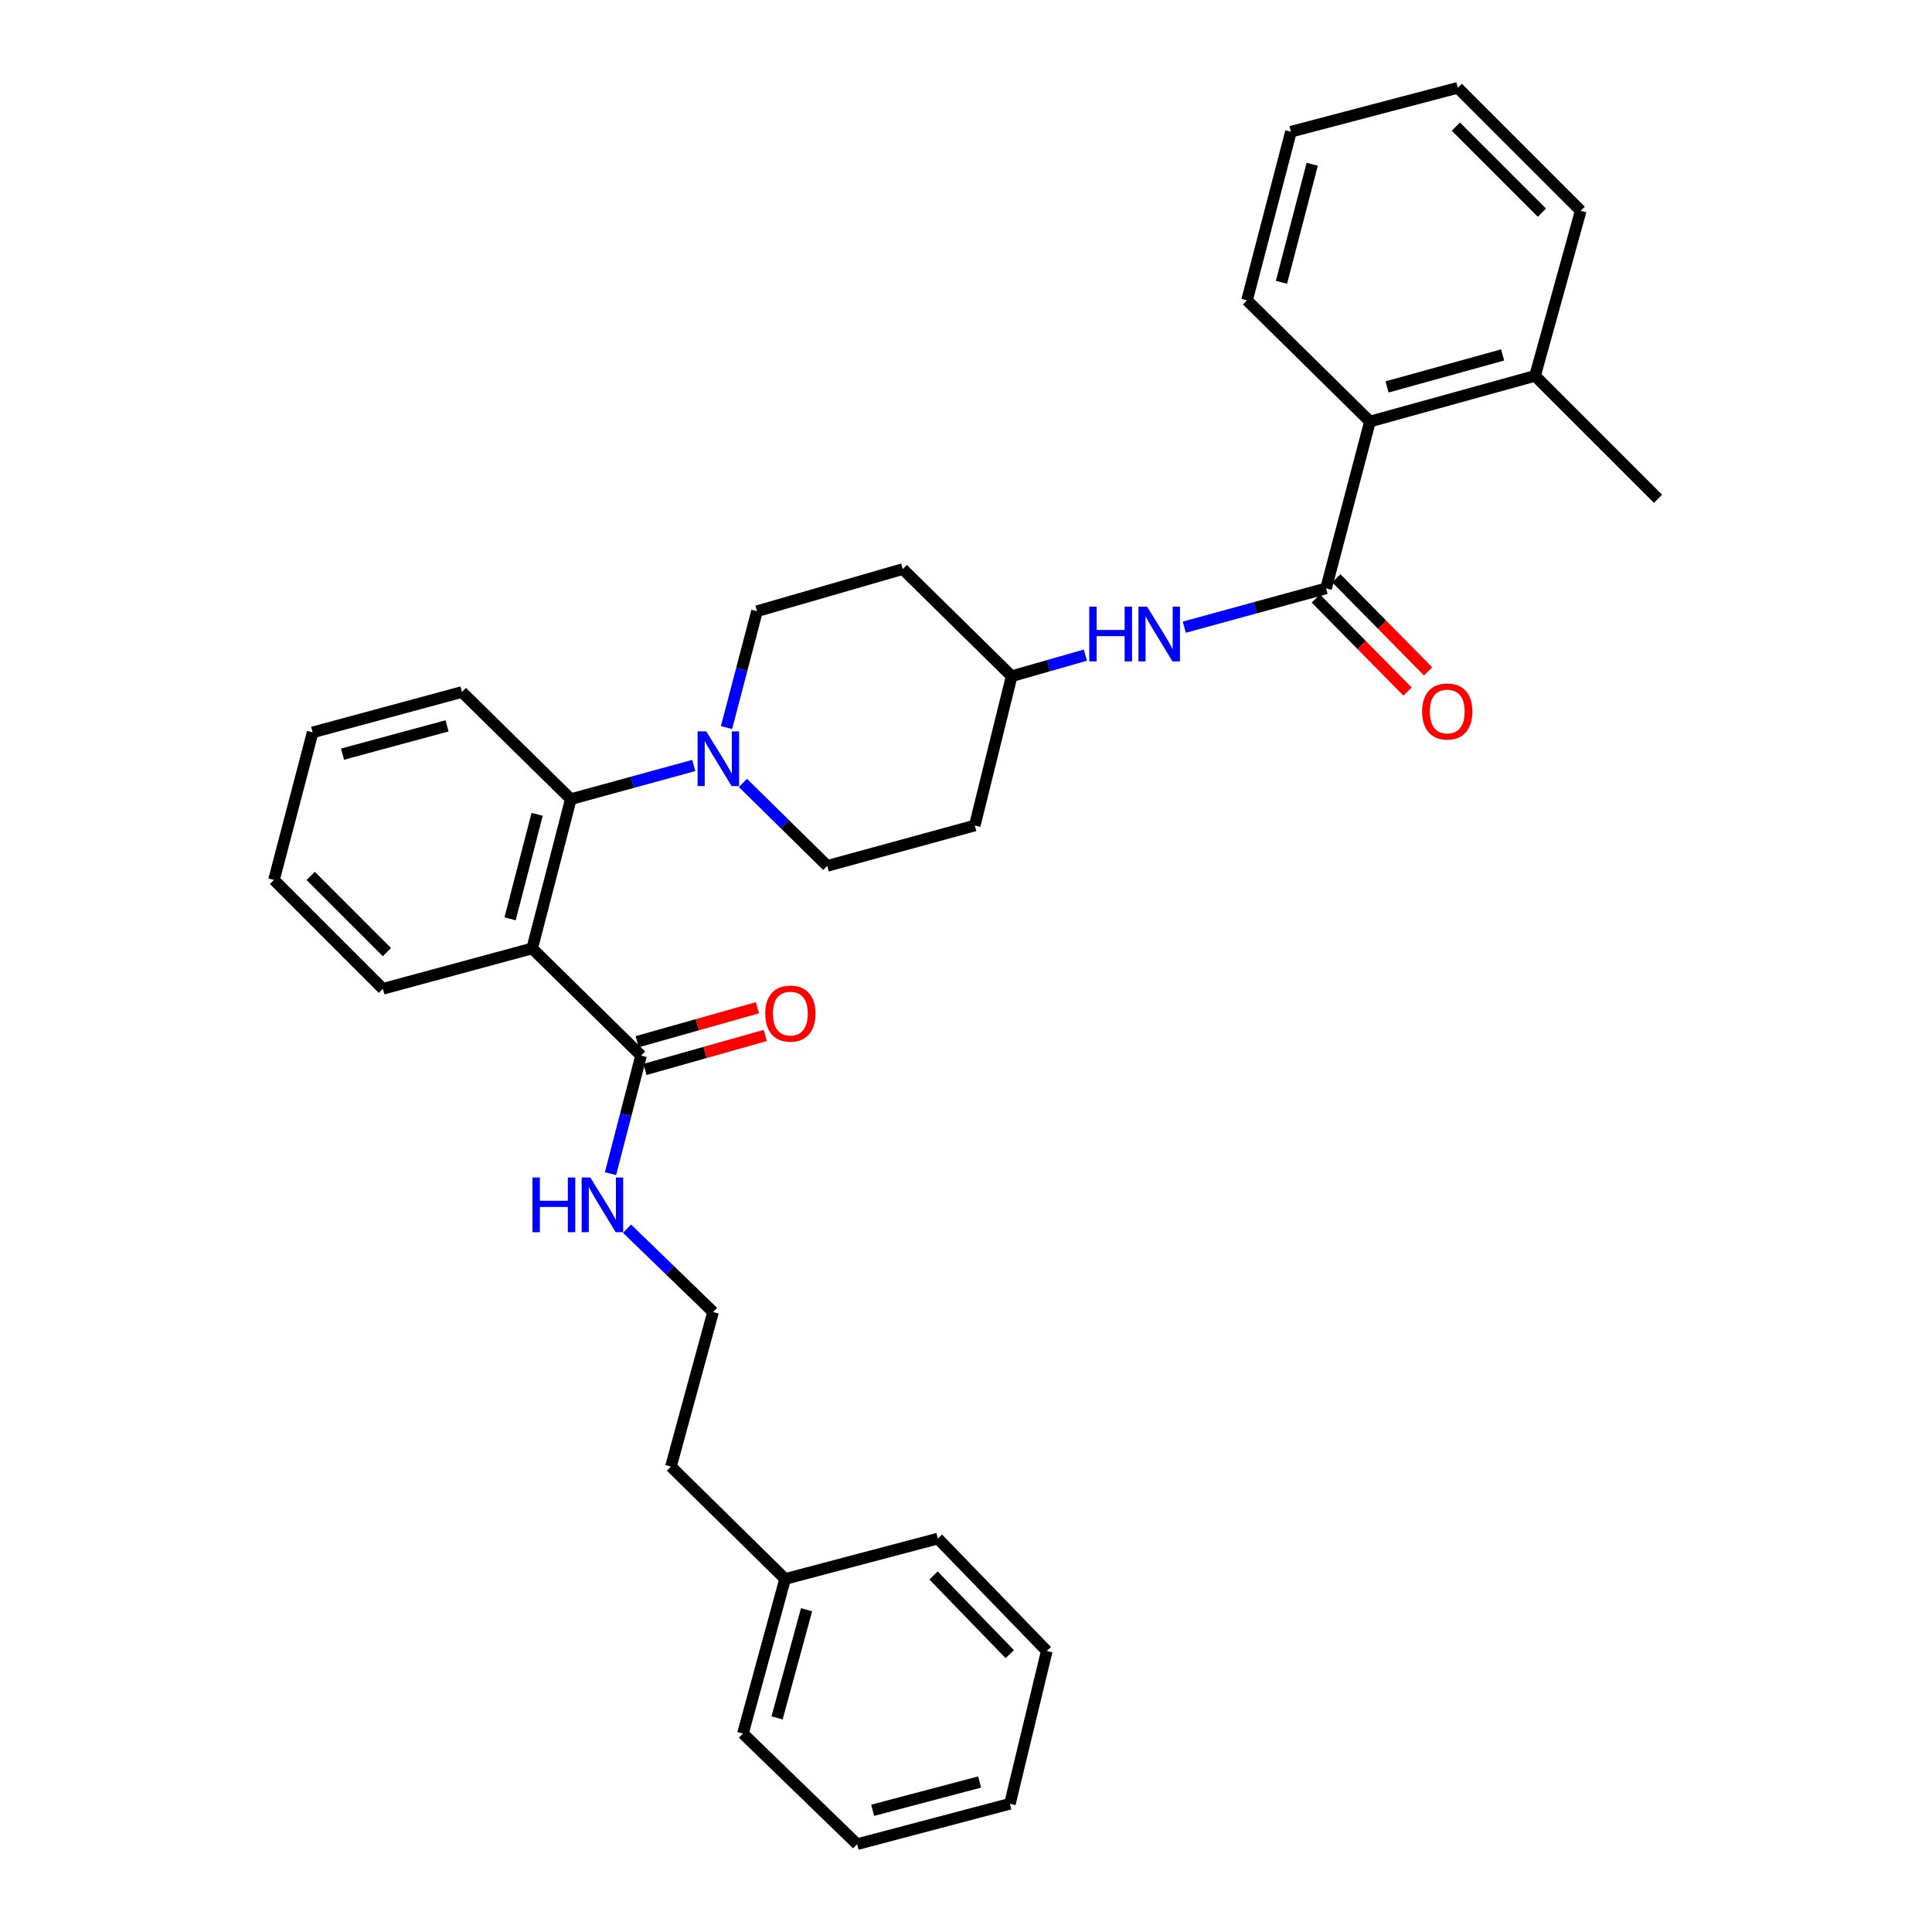 <?xml version='1.0' encoding='iso-8859-1'?>
<svg version='1.1' baseProfile='full'
              xmlns='http://www.w3.org/2000/svg'
                      xmlns:rdkit='http://www.rdkit.org/xml'
                      xmlns:xlink='http://www.w3.org/1999/xlink'
                  xml:space='preserve'
width='1000px' height='1000px' viewBox='0 0 1000 1000'>
<!-- END OF HEADER -->
<rect style='opacity:1.0;fill:#FFFFFF;stroke:none' width='1000' height='1000' x='0' y='0'> </rect>
<path class='bond-0' d='M 818.183,109.09 L 754.548,45.455' style='fill:none;fill-rule:evenodd;stroke:#000000;stroke-width:6px;stroke-linecap:butt;stroke-linejoin:miter;stroke-opacity:1' />
<path class='bond-0' d='M 798.099,110.084 L 753.554,65.539' style='fill:none;fill-rule:evenodd;stroke:#000000;stroke-width:6px;stroke-linecap:butt;stroke-linejoin:miter;stroke-opacity:1' />
<path class='bond-1' d='M 818.183,109.09 L 794.543,194.544' style='fill:none;fill-rule:evenodd;stroke:#000000;stroke-width:6px;stroke-linecap:butt;stroke-linejoin:miter;stroke-opacity:1' />
<path class='bond-2' d='M 612.981,324.629 L 649.674,314.585' style='fill:none;fill-rule:evenodd;stroke:#0000FF;stroke-width:6px;stroke-linecap:butt;stroke-linejoin:miter;stroke-opacity:1' />
<path class='bond-2' d='M 649.674,314.585 L 686.367,304.541' style='fill:none;fill-rule:evenodd;stroke:#000000;stroke-width:6px;stroke-linecap:butt;stroke-linejoin:miter;stroke-opacity:1' />
<path class='bond-3' d='M 561.797,339.097 L 542.715,344.548' style='fill:none;fill-rule:evenodd;stroke:#0000FF;stroke-width:6px;stroke-linecap:butt;stroke-linejoin:miter;stroke-opacity:1' />
<path class='bond-3' d='M 542.715,344.548 L 523.632,350' style='fill:none;fill-rule:evenodd;stroke:#000000;stroke-width:6px;stroke-linecap:butt;stroke-linejoin:miter;stroke-opacity:1' />
<path class='bond-4' d='M 681.06,309.772 L 704.805,333.865' style='fill:none;fill-rule:evenodd;stroke:#000000;stroke-width:6px;stroke-linecap:butt;stroke-linejoin:miter;stroke-opacity:1' />
<path class='bond-4' d='M 704.805,333.865 L 728.55,357.958' style='fill:none;fill-rule:evenodd;stroke:#FF0000;stroke-width:6px;stroke-linecap:butt;stroke-linejoin:miter;stroke-opacity:1' />
<path class='bond-4' d='M 691.675,299.309 L 715.42,323.403' style='fill:none;fill-rule:evenodd;stroke:#000000;stroke-width:6px;stroke-linecap:butt;stroke-linejoin:miter;stroke-opacity:1' />
<path class='bond-4' d='M 715.42,323.403 L 739.166,347.496' style='fill:none;fill-rule:evenodd;stroke:#FF0000;stroke-width:6px;stroke-linecap:butt;stroke-linejoin:miter;stroke-opacity:1' />
<path class='bond-5' d='M 686.367,304.541 L 709.089,218.184' style='fill:none;fill-rule:evenodd;stroke:#000000;stroke-width:6px;stroke-linecap:butt;stroke-linejoin:miter;stroke-opacity:1' />
<path class='bond-6' d='M 754.548,45.455 L 668.184,68.176' style='fill:none;fill-rule:evenodd;stroke:#000000;stroke-width:6px;stroke-linecap:butt;stroke-linejoin:miter;stroke-opacity:1' />
<path class='bond-7' d='M 406.365,817.273 L 347.276,759.094' style='fill:none;fill-rule:evenodd;stroke:#000000;stroke-width:6px;stroke-linecap:butt;stroke-linejoin:miter;stroke-opacity:1' />
<path class='bond-8' d='M 406.365,817.273 L 384.546,897.278' style='fill:none;fill-rule:evenodd;stroke:#000000;stroke-width:6px;stroke-linecap:butt;stroke-linejoin:miter;stroke-opacity:1' />
<path class='bond-8' d='M 417.472,833.195 L 402.199,889.199' style='fill:none;fill-rule:evenodd;stroke:#000000;stroke-width:6px;stroke-linecap:butt;stroke-linejoin:miter;stroke-opacity:1' />
<path class='bond-9' d='M 406.365,817.273 L 485.451,796.365' style='fill:none;fill-rule:evenodd;stroke:#000000;stroke-width:6px;stroke-linecap:butt;stroke-linejoin:miter;stroke-opacity:1' />
<path class='bond-10' d='M 331.816,546.362 L 323.908,576.921' style='fill:none;fill-rule:evenodd;stroke:#000000;stroke-width:6px;stroke-linecap:butt;stroke-linejoin:miter;stroke-opacity:1' />
<path class='bond-10' d='M 323.908,576.921 L 316,607.48' style='fill:none;fill-rule:evenodd;stroke:#0000FF;stroke-width:6px;stroke-linecap:butt;stroke-linejoin:miter;stroke-opacity:1' />
<path class='bond-11' d='M 333.841,553.534 L 364.974,544.743' style='fill:none;fill-rule:evenodd;stroke:#000000;stroke-width:6px;stroke-linecap:butt;stroke-linejoin:miter;stroke-opacity:1' />
<path class='bond-11' d='M 364.974,544.743 L 396.107,535.953' style='fill:none;fill-rule:evenodd;stroke:#FF0000;stroke-width:6px;stroke-linecap:butt;stroke-linejoin:miter;stroke-opacity:1' />
<path class='bond-11' d='M 329.791,539.19 L 360.924,530.399' style='fill:none;fill-rule:evenodd;stroke:#000000;stroke-width:6px;stroke-linecap:butt;stroke-linejoin:miter;stroke-opacity:1' />
<path class='bond-11' d='M 360.924,530.399 L 392.057,521.609' style='fill:none;fill-rule:evenodd;stroke:#FF0000;stroke-width:6px;stroke-linecap:butt;stroke-linejoin:miter;stroke-opacity:1' />
<path class='bond-12' d='M 331.816,546.362 L 275.452,490.908' style='fill:none;fill-rule:evenodd;stroke:#000000;stroke-width:6px;stroke-linecap:butt;stroke-linejoin:miter;stroke-opacity:1' />
<path class='bond-13' d='M 324.552,635.965 L 346.819,657.527' style='fill:none;fill-rule:evenodd;stroke:#0000FF;stroke-width:6px;stroke-linecap:butt;stroke-linejoin:miter;stroke-opacity:1' />
<path class='bond-13' d='M 346.819,657.527 L 369.087,679.089' style='fill:none;fill-rule:evenodd;stroke:#000000;stroke-width:6px;stroke-linecap:butt;stroke-linejoin:miter;stroke-opacity:1' />
<path class='bond-14' d='M 369.087,679.089 L 347.276,759.094' style='fill:none;fill-rule:evenodd;stroke:#000000;stroke-width:6px;stroke-linecap:butt;stroke-linejoin:miter;stroke-opacity:1' />
<path class='bond-15' d='M 376.044,376.594 L 383.93,346.479' style='fill:none;fill-rule:evenodd;stroke:#0000FF;stroke-width:6px;stroke-linecap:butt;stroke-linejoin:miter;stroke-opacity:1' />
<path class='bond-15' d='M 383.93,346.479 L 391.816,316.365' style='fill:none;fill-rule:evenodd;stroke:#000000;stroke-width:6px;stroke-linecap:butt;stroke-linejoin:miter;stroke-opacity:1' />
<path class='bond-16' d='M 359.1,396.21 L 327.278,404.922' style='fill:none;fill-rule:evenodd;stroke:#0000FF;stroke-width:6px;stroke-linecap:butt;stroke-linejoin:miter;stroke-opacity:1' />
<path class='bond-16' d='M 327.278,404.922 L 295.457,413.635' style='fill:none;fill-rule:evenodd;stroke:#000000;stroke-width:6px;stroke-linecap:butt;stroke-linejoin:miter;stroke-opacity:1' />
<path class='bond-17' d='M 384.536,405.238 L 406.36,426.71' style='fill:none;fill-rule:evenodd;stroke:#0000FF;stroke-width:6px;stroke-linecap:butt;stroke-linejoin:miter;stroke-opacity:1' />
<path class='bond-17' d='M 406.36,426.71 L 428.184,448.181' style='fill:none;fill-rule:evenodd;stroke:#000000;stroke-width:6px;stroke-linecap:butt;stroke-linejoin:miter;stroke-opacity:1' />
<path class='bond-18' d='M 239.092,358.181 L 161.819,379.089' style='fill:none;fill-rule:evenodd;stroke:#000000;stroke-width:6px;stroke-linecap:butt;stroke-linejoin:miter;stroke-opacity:1' />
<path class='bond-18' d='M 231.394,375.705 L 177.303,390.34' style='fill:none;fill-rule:evenodd;stroke:#000000;stroke-width:6px;stroke-linecap:butt;stroke-linejoin:miter;stroke-opacity:1' />
<path class='bond-19' d='M 239.092,358.181 L 295.457,413.635' style='fill:none;fill-rule:evenodd;stroke:#000000;stroke-width:6px;stroke-linecap:butt;stroke-linejoin:miter;stroke-opacity:1' />
<path class='bond-20' d='M 161.819,379.089 L 141.814,455.451' style='fill:none;fill-rule:evenodd;stroke:#000000;stroke-width:6px;stroke-linecap:butt;stroke-linejoin:miter;stroke-opacity:1' />
<path class='bond-21' d='M 141.814,455.451 L 198.179,511.816' style='fill:none;fill-rule:evenodd;stroke:#000000;stroke-width:6px;stroke-linecap:butt;stroke-linejoin:miter;stroke-opacity:1' />
<path class='bond-21' d='M 160.808,453.367 L 200.263,492.822' style='fill:none;fill-rule:evenodd;stroke:#000000;stroke-width:6px;stroke-linecap:butt;stroke-linejoin:miter;stroke-opacity:1' />
<path class='bond-22' d='M 198.179,511.816 L 275.452,490.908' style='fill:none;fill-rule:evenodd;stroke:#000000;stroke-width:6px;stroke-linecap:butt;stroke-linejoin:miter;stroke-opacity:1' />
<path class='bond-23' d='M 275.452,490.908 L 295.457,413.635' style='fill:none;fill-rule:evenodd;stroke:#000000;stroke-width:6px;stroke-linecap:butt;stroke-linejoin:miter;stroke-opacity:1' />
<path class='bond-23' d='M 264.023,475.582 L 278.027,421.491' style='fill:none;fill-rule:evenodd;stroke:#000000;stroke-width:6px;stroke-linecap:butt;stroke-linejoin:miter;stroke-opacity:1' />
<path class='bond-24' d='M 523.632,350 L 467.276,294.546' style='fill:none;fill-rule:evenodd;stroke:#000000;stroke-width:6px;stroke-linecap:butt;stroke-linejoin:miter;stroke-opacity:1' />
<path class='bond-25' d='M 523.632,350 L 504.546,427.273' style='fill:none;fill-rule:evenodd;stroke:#000000;stroke-width:6px;stroke-linecap:butt;stroke-linejoin:miter;stroke-opacity:1' />
<path class='bond-26' d='M 467.276,294.546 L 391.816,316.365' style='fill:none;fill-rule:evenodd;stroke:#000000;stroke-width:6px;stroke-linecap:butt;stroke-linejoin:miter;stroke-opacity:1' />
<path class='bond-27' d='M 428.184,448.181 L 504.546,427.273' style='fill:none;fill-rule:evenodd;stroke:#000000;stroke-width:6px;stroke-linecap:butt;stroke-linejoin:miter;stroke-opacity:1' />
<path class='bond-28' d='M 384.546,897.278 L 443.635,954.545' style='fill:none;fill-rule:evenodd;stroke:#000000;stroke-width:6px;stroke-linecap:butt;stroke-linejoin:miter;stroke-opacity:1' />
<path class='bond-29' d='M 485.451,796.365 L 541.816,854.543' style='fill:none;fill-rule:evenodd;stroke:#000000;stroke-width:6px;stroke-linecap:butt;stroke-linejoin:miter;stroke-opacity:1' />
<path class='bond-29' d='M 483.201,815.462 L 522.657,856.187' style='fill:none;fill-rule:evenodd;stroke:#000000;stroke-width:6px;stroke-linecap:butt;stroke-linejoin:miter;stroke-opacity:1' />
<path class='bond-30' d='M 443.635,954.545 L 522.73,933.637' style='fill:none;fill-rule:evenodd;stroke:#000000;stroke-width:6px;stroke-linecap:butt;stroke-linejoin:miter;stroke-opacity:1' />
<path class='bond-30' d='M 451.69,936.999 L 507.056,922.364' style='fill:none;fill-rule:evenodd;stroke:#000000;stroke-width:6px;stroke-linecap:butt;stroke-linejoin:miter;stroke-opacity:1' />
<path class='bond-31' d='M 541.816,854.543 L 522.73,933.637' style='fill:none;fill-rule:evenodd;stroke:#000000;stroke-width:6px;stroke-linecap:butt;stroke-linejoin:miter;stroke-opacity:1' />
<path class='bond-32' d='M 668.184,68.176 L 645.454,155.452' style='fill:none;fill-rule:evenodd;stroke:#000000;stroke-width:6px;stroke-linecap:butt;stroke-linejoin:miter;stroke-opacity:1' />
<path class='bond-32' d='M 679.198,85.024 L 663.287,146.117' style='fill:none;fill-rule:evenodd;stroke:#000000;stroke-width:6px;stroke-linecap:butt;stroke-linejoin:miter;stroke-opacity:1' />
<path class='bond-33' d='M 645.454,155.452 L 709.089,218.184' style='fill:none;fill-rule:evenodd;stroke:#000000;stroke-width:6px;stroke-linecap:butt;stroke-linejoin:miter;stroke-opacity:1' />
<path class='bond-34' d='M 709.089,218.184 L 794.543,194.544' style='fill:none;fill-rule:evenodd;stroke:#000000;stroke-width:6px;stroke-linecap:butt;stroke-linejoin:miter;stroke-opacity:1' />
<path class='bond-34' d='M 717.933,200.273 L 777.751,183.724' style='fill:none;fill-rule:evenodd;stroke:#000000;stroke-width:6px;stroke-linecap:butt;stroke-linejoin:miter;stroke-opacity:1' />
<path class='bond-35' d='M 794.543,194.544 L 858.186,258.179' style='fill:none;fill-rule:evenodd;stroke:#000000;stroke-width:6px;stroke-linecap:butt;stroke-linejoin:miter;stroke-opacity:1' />
<path  class='atom-1' d='M 563.783 314.021
L 567.623 314.021
L 567.623 326.061
L 582.103 326.061
L 582.103 314.021
L 585.943 314.021
L 585.943 342.341
L 582.103 342.341
L 582.103 329.261
L 567.623 329.261
L 567.623 342.341
L 563.783 342.341
L 563.783 314.021
' fill='#0000FF'/>
<path  class='atom-1' d='M 593.743 314.021
L 603.023 329.021
Q 603.943 330.501, 605.423 333.181
Q 606.903 335.861, 606.983 336.021
L 606.983 314.021
L 610.743 314.021
L 610.743 342.341
L 606.863 342.341
L 596.903 325.941
Q 595.743 324.021, 594.503 321.821
Q 593.303 319.621, 592.943 318.941
L 592.943 342.341
L 589.263 342.341
L 589.263 314.021
L 593.743 314.021
' fill='#0000FF'/>
<path  class='atom-3' d='M 736.092 368.264
Q 736.092 361.464, 739.452 357.664
Q 742.812 353.864, 749.092 353.864
Q 755.372 353.864, 758.732 357.664
Q 762.092 361.464, 762.092 368.264
Q 762.092 375.144, 758.692 379.064
Q 755.292 382.944, 749.092 382.944
Q 742.852 382.944, 739.452 379.064
Q 736.092 375.184, 736.092 368.264
M 749.092 379.744
Q 753.412 379.744, 755.732 376.864
Q 758.092 373.944, 758.092 368.264
Q 758.092 362.704, 755.732 359.904
Q 753.412 357.064, 749.092 357.064
Q 744.772 357.064, 742.412 359.864
Q 740.092 362.664, 740.092 368.264
Q 740.092 373.984, 742.412 376.864
Q 744.772 379.744, 749.092 379.744
' fill='#FF0000'/>
<path  class='atom-7' d='M 275.599 609.475
L 279.439 609.475
L 279.439 621.515
L 293.919 621.515
L 293.919 609.475
L 297.759 609.475
L 297.759 637.795
L 293.919 637.795
L 293.919 624.715
L 279.439 624.715
L 279.439 637.795
L 275.599 637.795
L 275.599 609.475
' fill='#0000FF'/>
<path  class='atom-7' d='M 305.559 609.475
L 314.839 624.475
Q 315.759 625.955, 317.239 628.635
Q 318.719 631.315, 318.799 631.475
L 318.799 609.475
L 322.559 609.475
L 322.559 637.795
L 318.679 637.795
L 308.719 621.395
Q 307.559 619.475, 306.319 617.275
Q 305.119 615.075, 304.759 614.395
L 304.759 637.795
L 301.079 637.795
L 301.079 609.475
L 305.559 609.475
' fill='#0000FF'/>
<path  class='atom-8' d='M 396.089 524.623
Q 396.089 517.823, 399.449 514.023
Q 402.809 510.223, 409.089 510.223
Q 415.369 510.223, 418.729 514.023
Q 422.089 517.823, 422.089 524.623
Q 422.089 531.503, 418.689 535.423
Q 415.289 539.303, 409.089 539.303
Q 402.849 539.303, 399.449 535.423
Q 396.089 531.543, 396.089 524.623
M 409.089 536.103
Q 413.409 536.103, 415.729 533.223
Q 418.089 530.303, 418.089 524.623
Q 418.089 519.063, 415.729 516.263
Q 413.409 513.423, 409.089 513.423
Q 404.769 513.423, 402.409 516.223
Q 400.089 519.023, 400.089 524.623
Q 400.089 530.343, 402.409 533.223
Q 404.769 536.103, 409.089 536.103
' fill='#FF0000'/>
<path  class='atom-10' d='M 365.559 378.567
L 374.839 393.567
Q 375.759 395.047, 377.239 397.727
Q 378.719 400.407, 378.799 400.567
L 378.799 378.567
L 382.559 378.567
L 382.559 406.887
L 378.679 406.887
L 368.719 390.487
Q 367.559 388.567, 366.319 386.367
Q 365.119 384.167, 364.759 383.487
L 364.759 406.887
L 361.079 406.887
L 361.079 378.567
L 365.559 378.567
' fill='#0000FF'/>
</svg>
